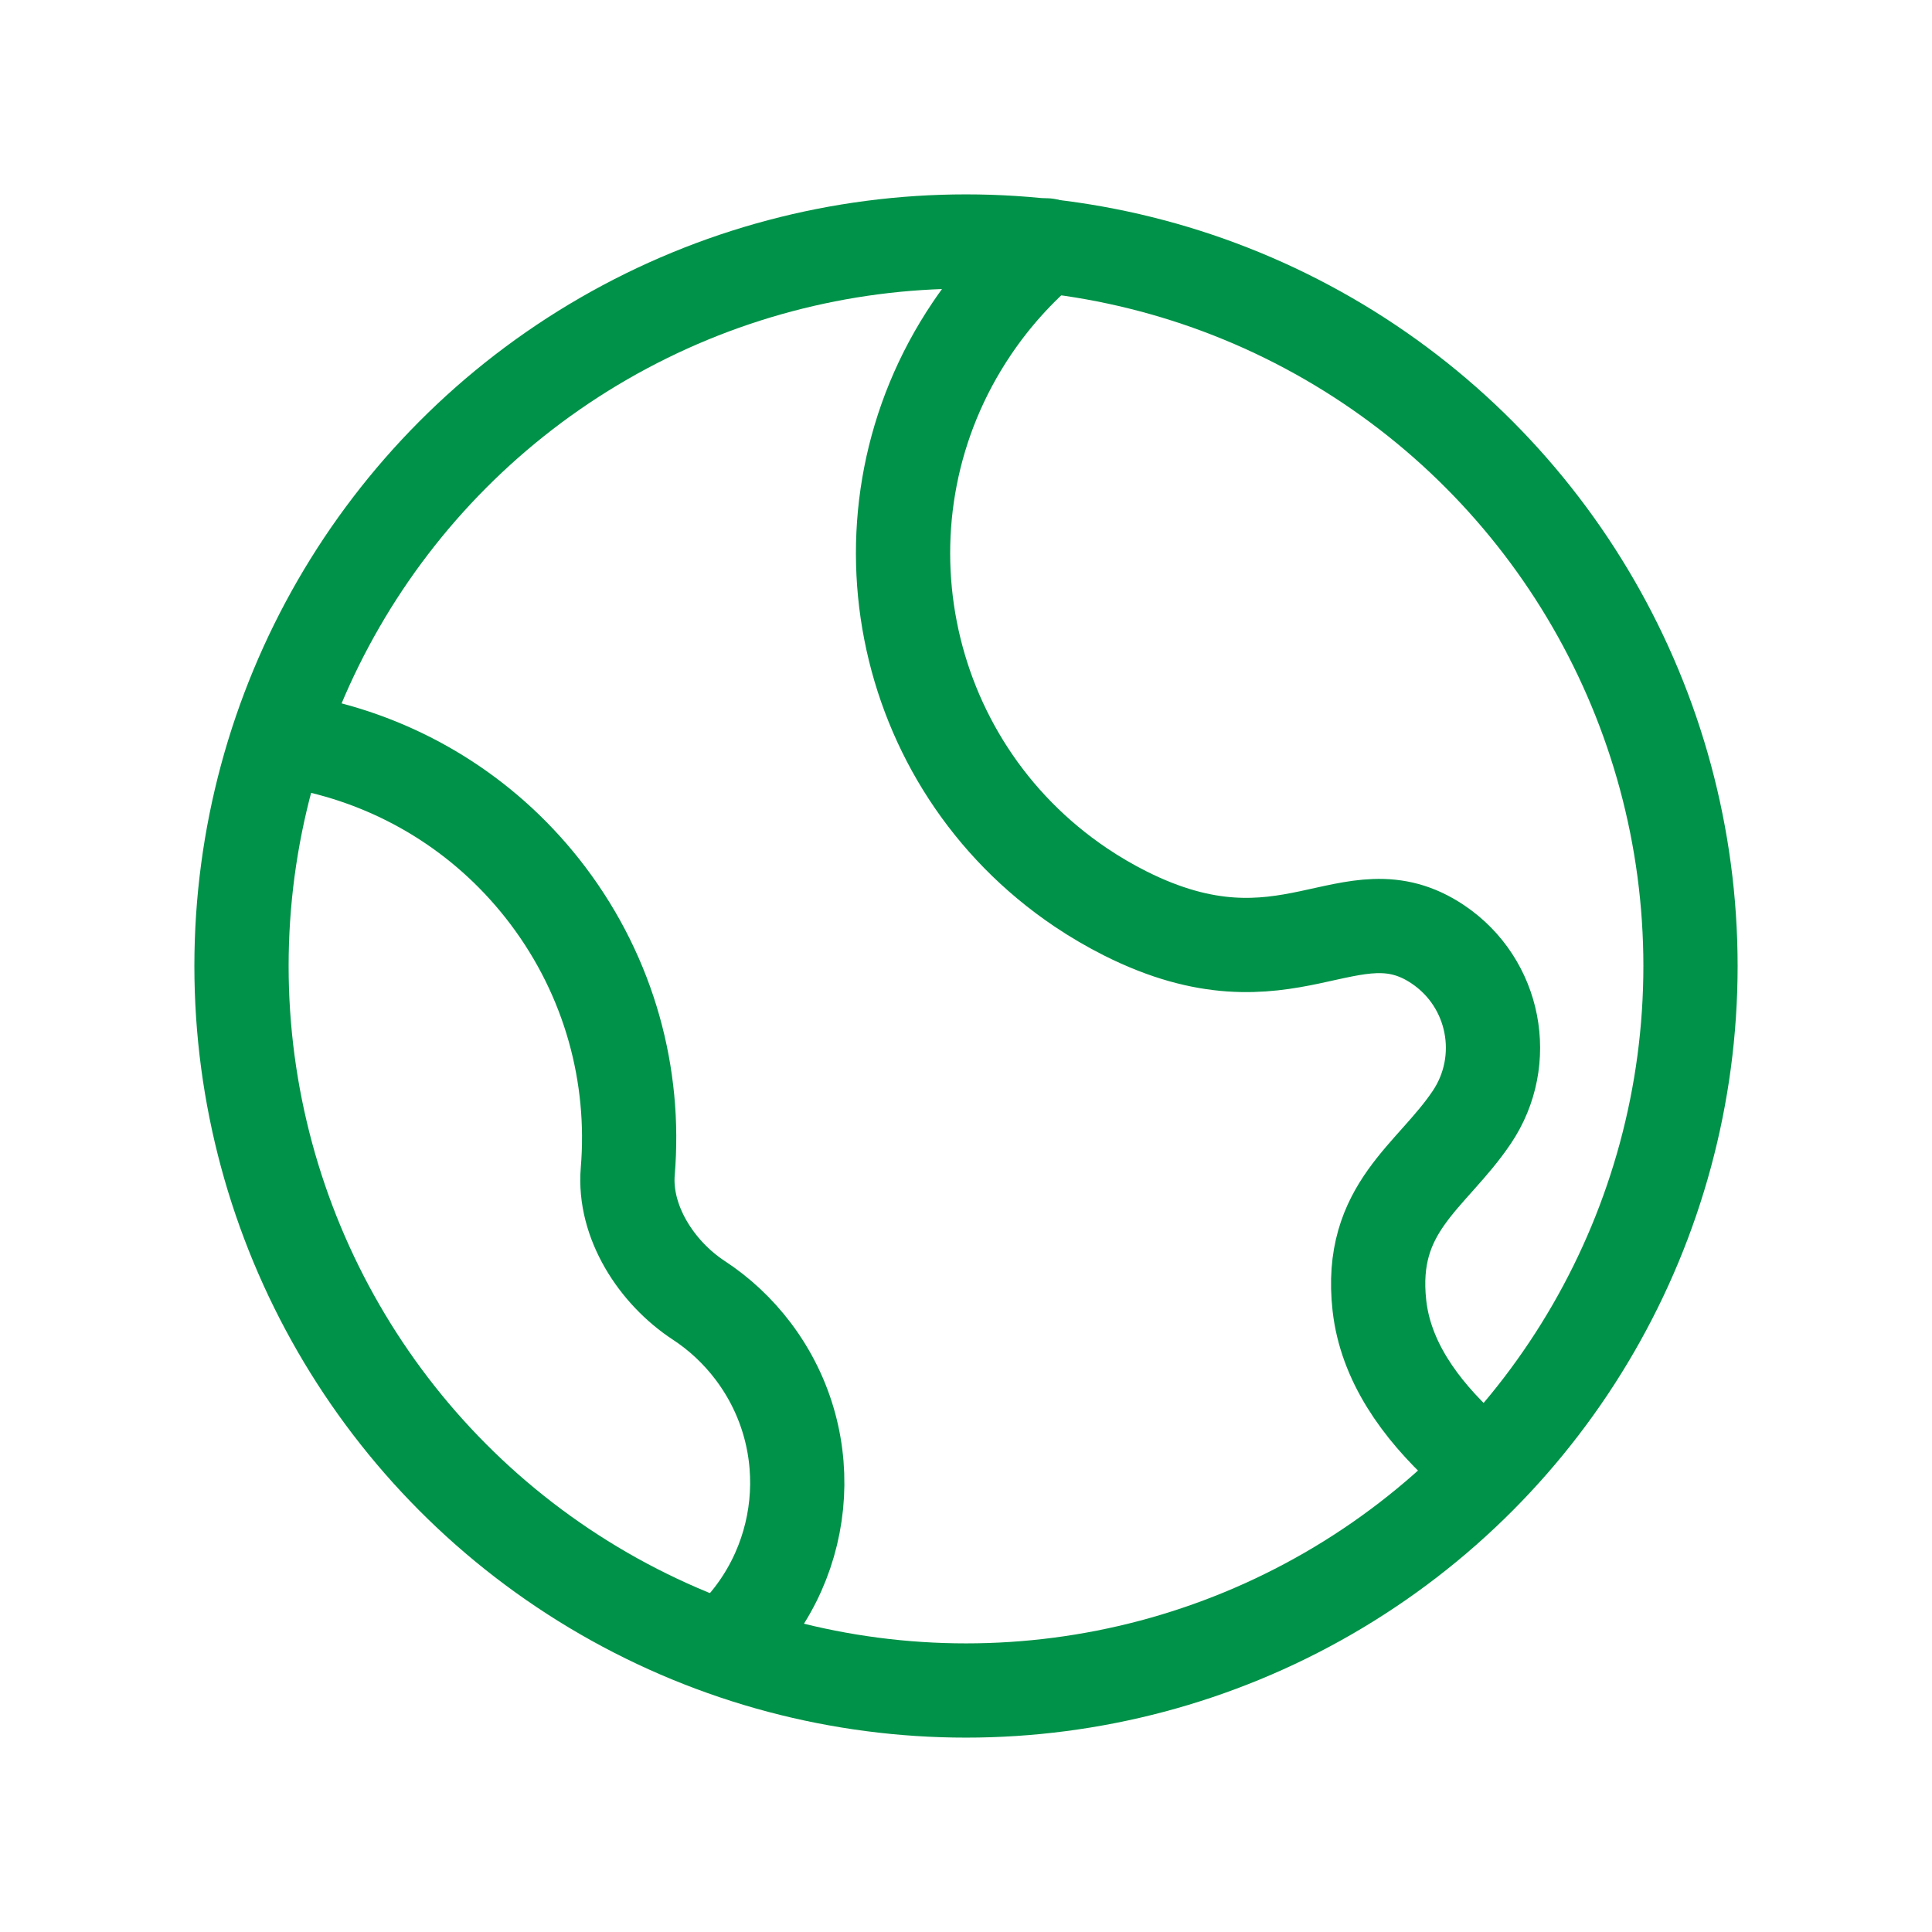 <svg width="41" height="41" viewBox="0 0 41 41" fill="none" xmlns="http://www.w3.org/2000/svg">
<circle cx="20.5" cy="20.5" r="15.375" stroke="#009248" stroke-width="2" stroke-linecap="round" stroke-linejoin="round"/>
<path d="M22.208 5.207C21.614 5.708 21.078 6.298 20.622 6.975C17.987 10.887 19.022 16.195 22.934 18.831C23.243 19.039 23.561 19.224 23.885 19.387C27.333 21.117 28.65 18.785 30.517 20.043C31.728 20.858 32.048 22.502 31.232 23.712C30.377 24.982 29.042 25.625 29.273 27.704C29.403 28.877 30.124 29.888 31.058 30.75" stroke="#009248" stroke-width="2" stroke-linecap="round" stroke-linejoin="round"/>
<path d="M6.834 15.853C8.682 16.303 10.392 17.37 11.628 19.007C12.944 20.752 13.49 22.838 13.322 24.857C13.233 25.926 13.931 27.006 14.828 27.594C15.262 27.878 15.655 28.241 15.985 28.678C17.447 30.616 17.155 33.331 15.376 34.92" stroke="#009248" stroke-width="2" stroke-linecap="round" stroke-linejoin="round"/>
</svg>
